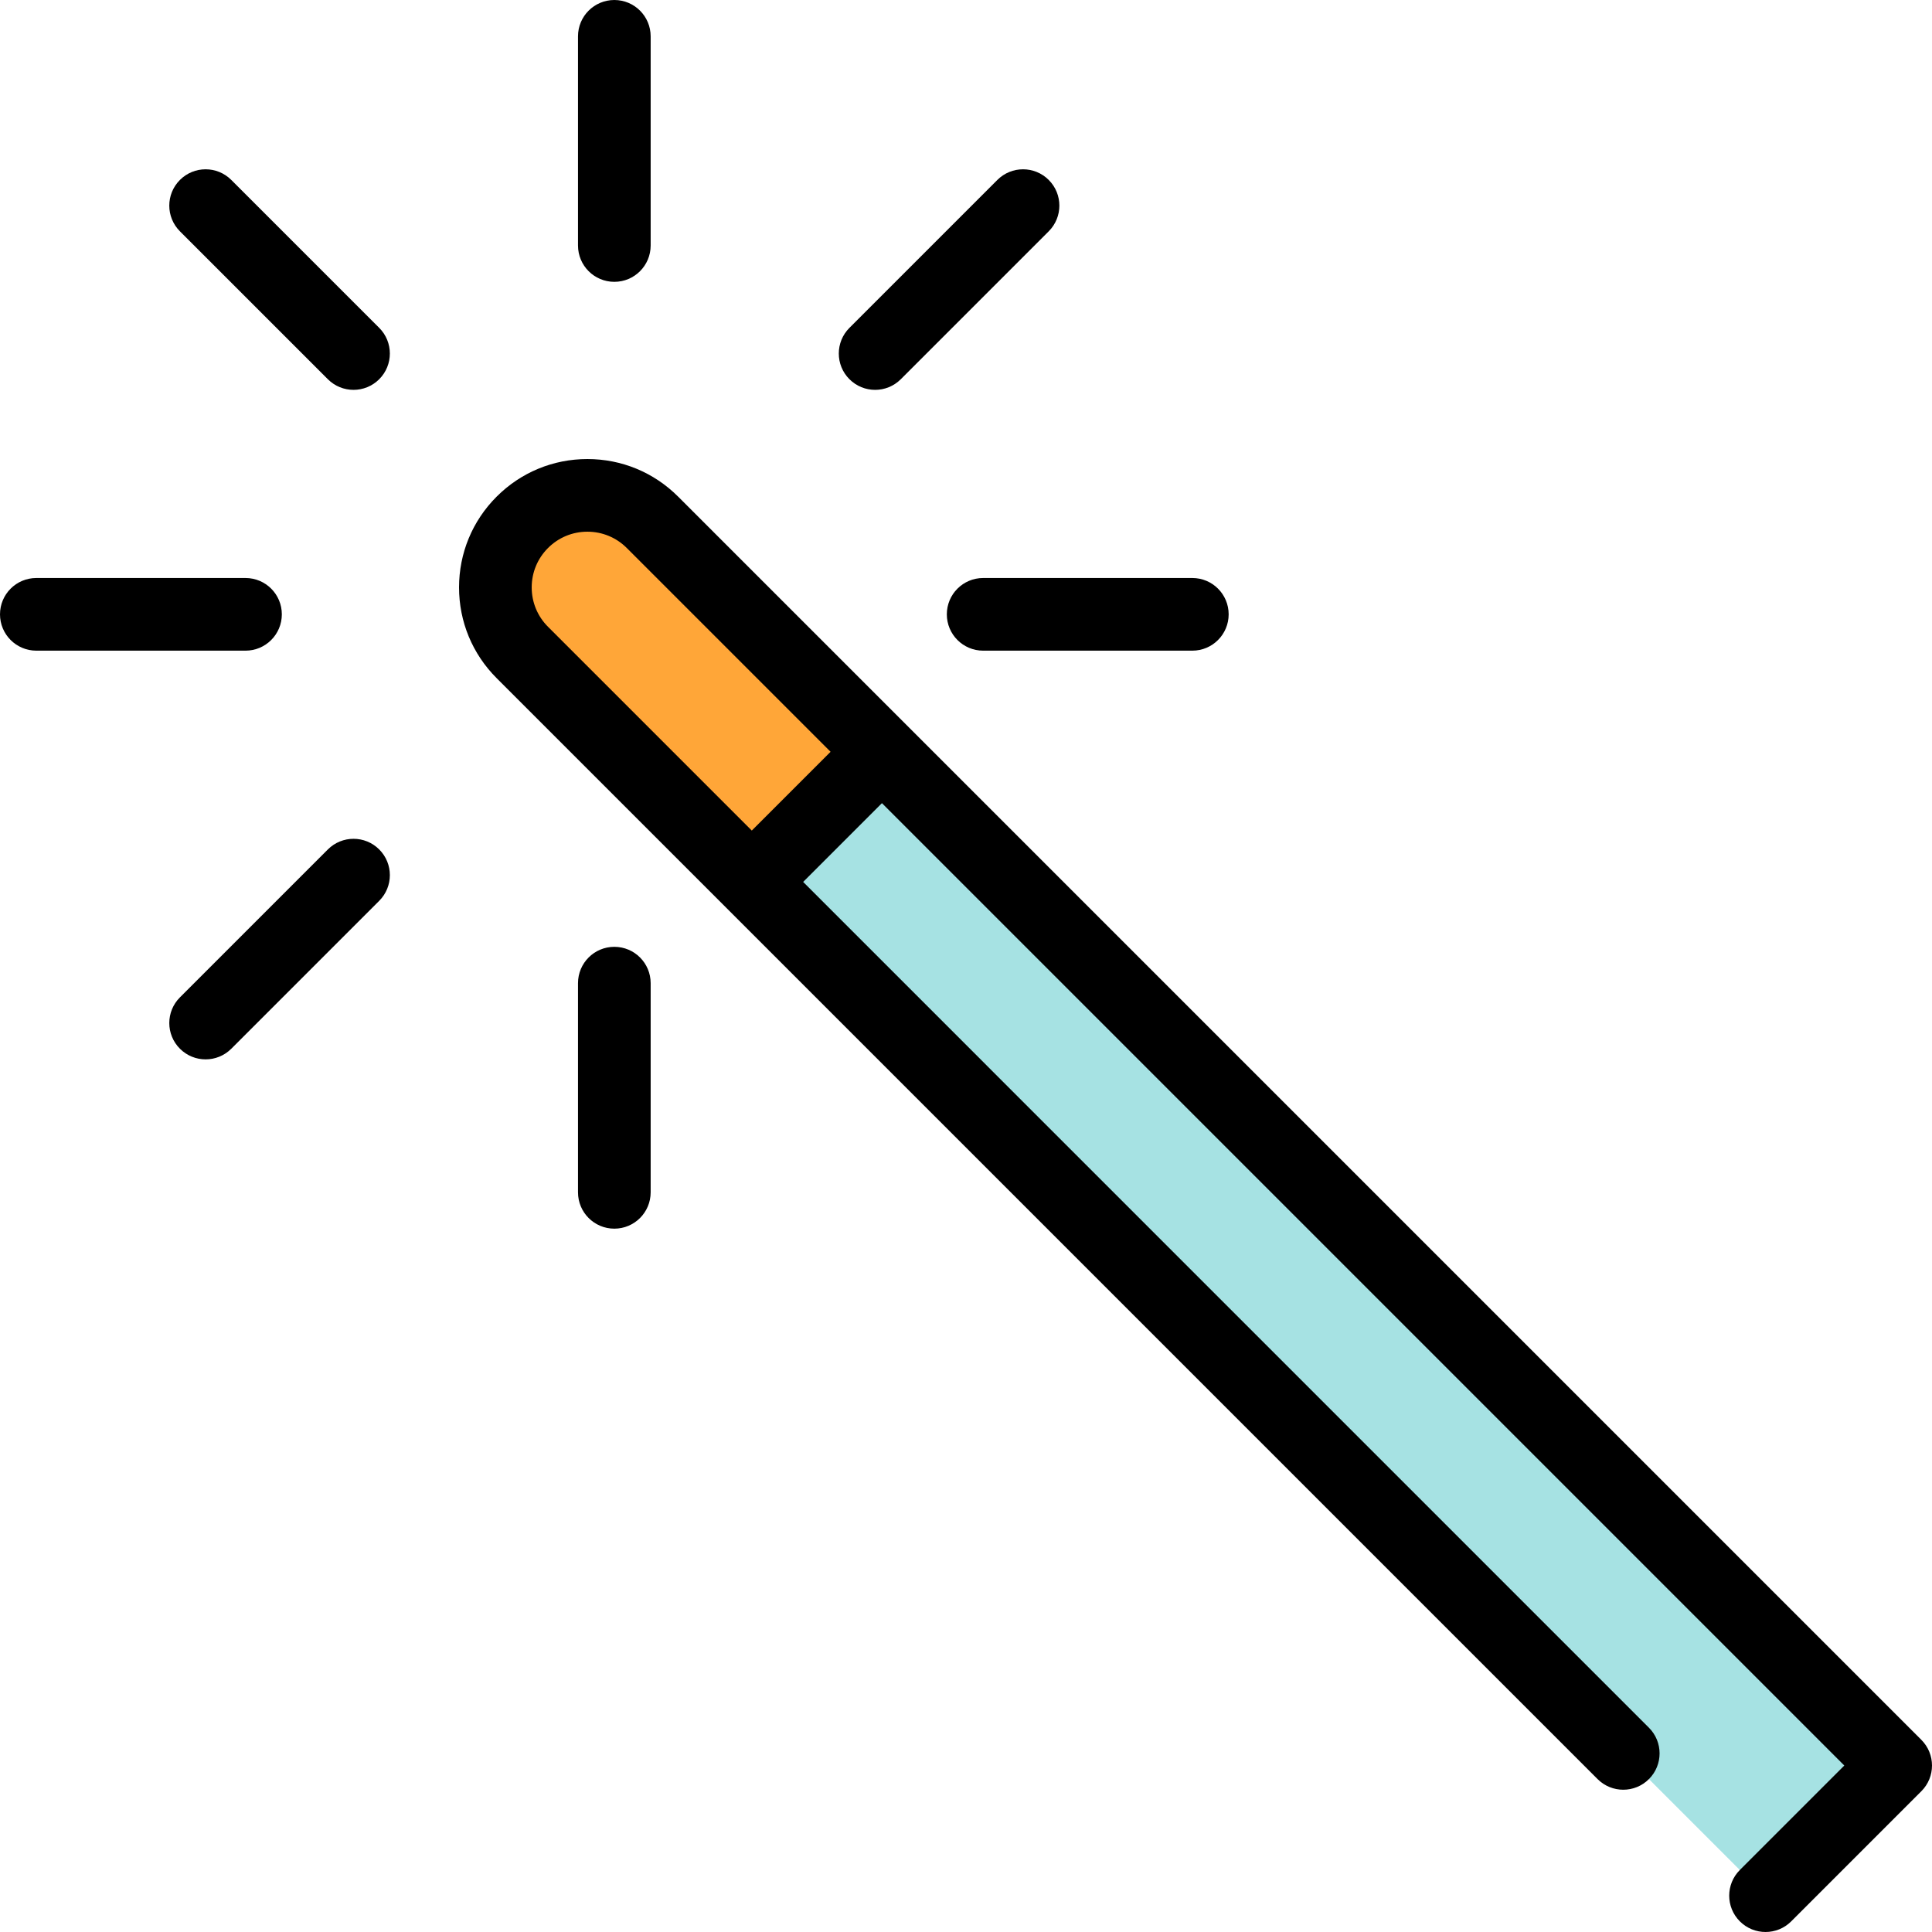 <?xml version="1.0" encoding="iso-8859-1"?>
<!-- Generator: Adobe Illustrator 19.0.0, SVG Export Plug-In . SVG Version: 6.00 Build 0)  -->
<svg version="1.1" id="Capa_1" xmlns="http://www.w3.org/2000/svg" xmlns:xlink="http://www.w3.org/1999/xlink" x="0px" y="0px"
	 viewBox="0 0 512 512" style="enable-background:new 0 0 512 512;" xml:space="preserve">
<polygon style="fill:#A6E2E3;" points="502.373,467.891 467.884,502.38 199.237,233.733 199.237,233.72 233.726,199.244 "/>
<path style="fill:#FFA638;" d="M233.726,199.244l-34.489,34.476v0.013l-60.815-60.815c-9.524-9.524-9.524-24.965,0-34.489
	c4.762-4.762,11-7.149,17.238-7.149c6.251,0,12.489,2.387,17.251,7.149L233.726,199.244z"/>
<path d="M162.804,74.689c-5.316,0-9.627-4.31-9.627-9.627V9.627c0-5.316,4.31-9.627,9.627-9.627c5.316,0,9.627,4.31,9.627,9.627
	v55.435C172.431,70.379,168.121,74.689,162.804,74.689z"/>
<path d="M162.804,325.608c-5.316,0-9.627-4.31-9.627-9.627v-55.435c0-5.316,4.31-9.627,9.627-9.627c5.316,0,9.627,4.31,9.627,9.627
	v55.435C172.431,321.298,168.121,325.608,162.804,325.608z"/>
<path d="M93.69,103.317c-2.463,0-4.928-0.94-6.807-2.82l-39.2-39.198c-3.76-3.76-3.76-9.854,0-13.613c3.76-3.76,9.855-3.76,13.613,0
	l39.2,39.198c3.76,3.76,3.76,9.854,0,13.613C98.618,102.378,96.153,103.317,93.69,103.317z"/>
<path d="M65.062,172.432H9.627c-5.316,0-9.627-4.31-9.627-9.627s4.31-9.627,9.627-9.627h55.435c5.316,0,9.627,4.31,9.627,9.627
	S70.378,172.432,65.062,172.432z"/>
<path d="M315.981,172.432h-55.435c-5.316,0-9.627-4.31-9.627-9.627s4.31-9.627,9.627-9.627h55.435c5.316,0,9.627,4.31,9.627,9.627
	S321.297,172.432,315.981,172.432z"/>
<path d="M54.491,280.744c-2.463,0-4.928-0.94-6.807-2.82c-3.76-3.76-3.76-9.855,0-13.613l39.2-39.198c3.76-3.76,9.855-3.76,13.613,0
	c3.76,3.76,3.76,9.855,0,13.613l-39.2,39.198C59.418,279.803,56.954,280.744,54.491,280.744z"/>
<path d="M231.917,103.317c-2.463,0-4.928-0.94-6.807-2.82c-3.76-3.76-3.76-9.855,0-13.613l39.2-39.198
	c3.76-3.76,9.855-3.76,13.613,0c3.76,3.76,3.76,9.855,0,13.613l-39.2,39.198C236.845,102.377,234.38,103.317,231.917,103.317z"/>
<path d="M509.179,461.077L179.717,131.615c-6.424-6.424-14.966-9.963-24.051-9.963s-17.627,3.537-24.051,9.963
	c-6.424,6.424-9.963,14.966-9.963,24.051s3.537,17.627,9.963,24.051l291.759,291.759c3.76,3.76,9.855,3.76,13.613,0
	c3.76-3.759,3.76-9.855,0-13.613L212.845,233.721l20.876-20.876l255.038,255.038l-27.681,27.682c-3.759,3.76-3.759,9.855,0,13.613
	c1.879,1.879,4.344,2.82,6.807,2.82c2.463,0,4.928-0.94,6.807-2.82l34.489-34.489C512.94,470.932,512.94,464.836,509.179,461.077z
	 M199.232,220.108l-54.003-54.003c-2.788-2.788-4.323-6.495-4.323-10.438c0-3.943,1.535-7.65,4.323-10.438
	c2.788-2.788,6.495-4.323,10.438-4.323s7.649,1.535,10.438,4.323l54.003,54.003L199.232,220.108z"/>
<g>
</g>
<g>
</g>
<g>
</g>
<g>
</g>
<g>
</g>
<g>
</g>
<g>
</g>
<g>
</g>
<g>
</g>
<g>
</g>
<g>
</g>
<g>
</g>
<g>
</g>
<g>
</g>
<g>
</g>
</svg>
